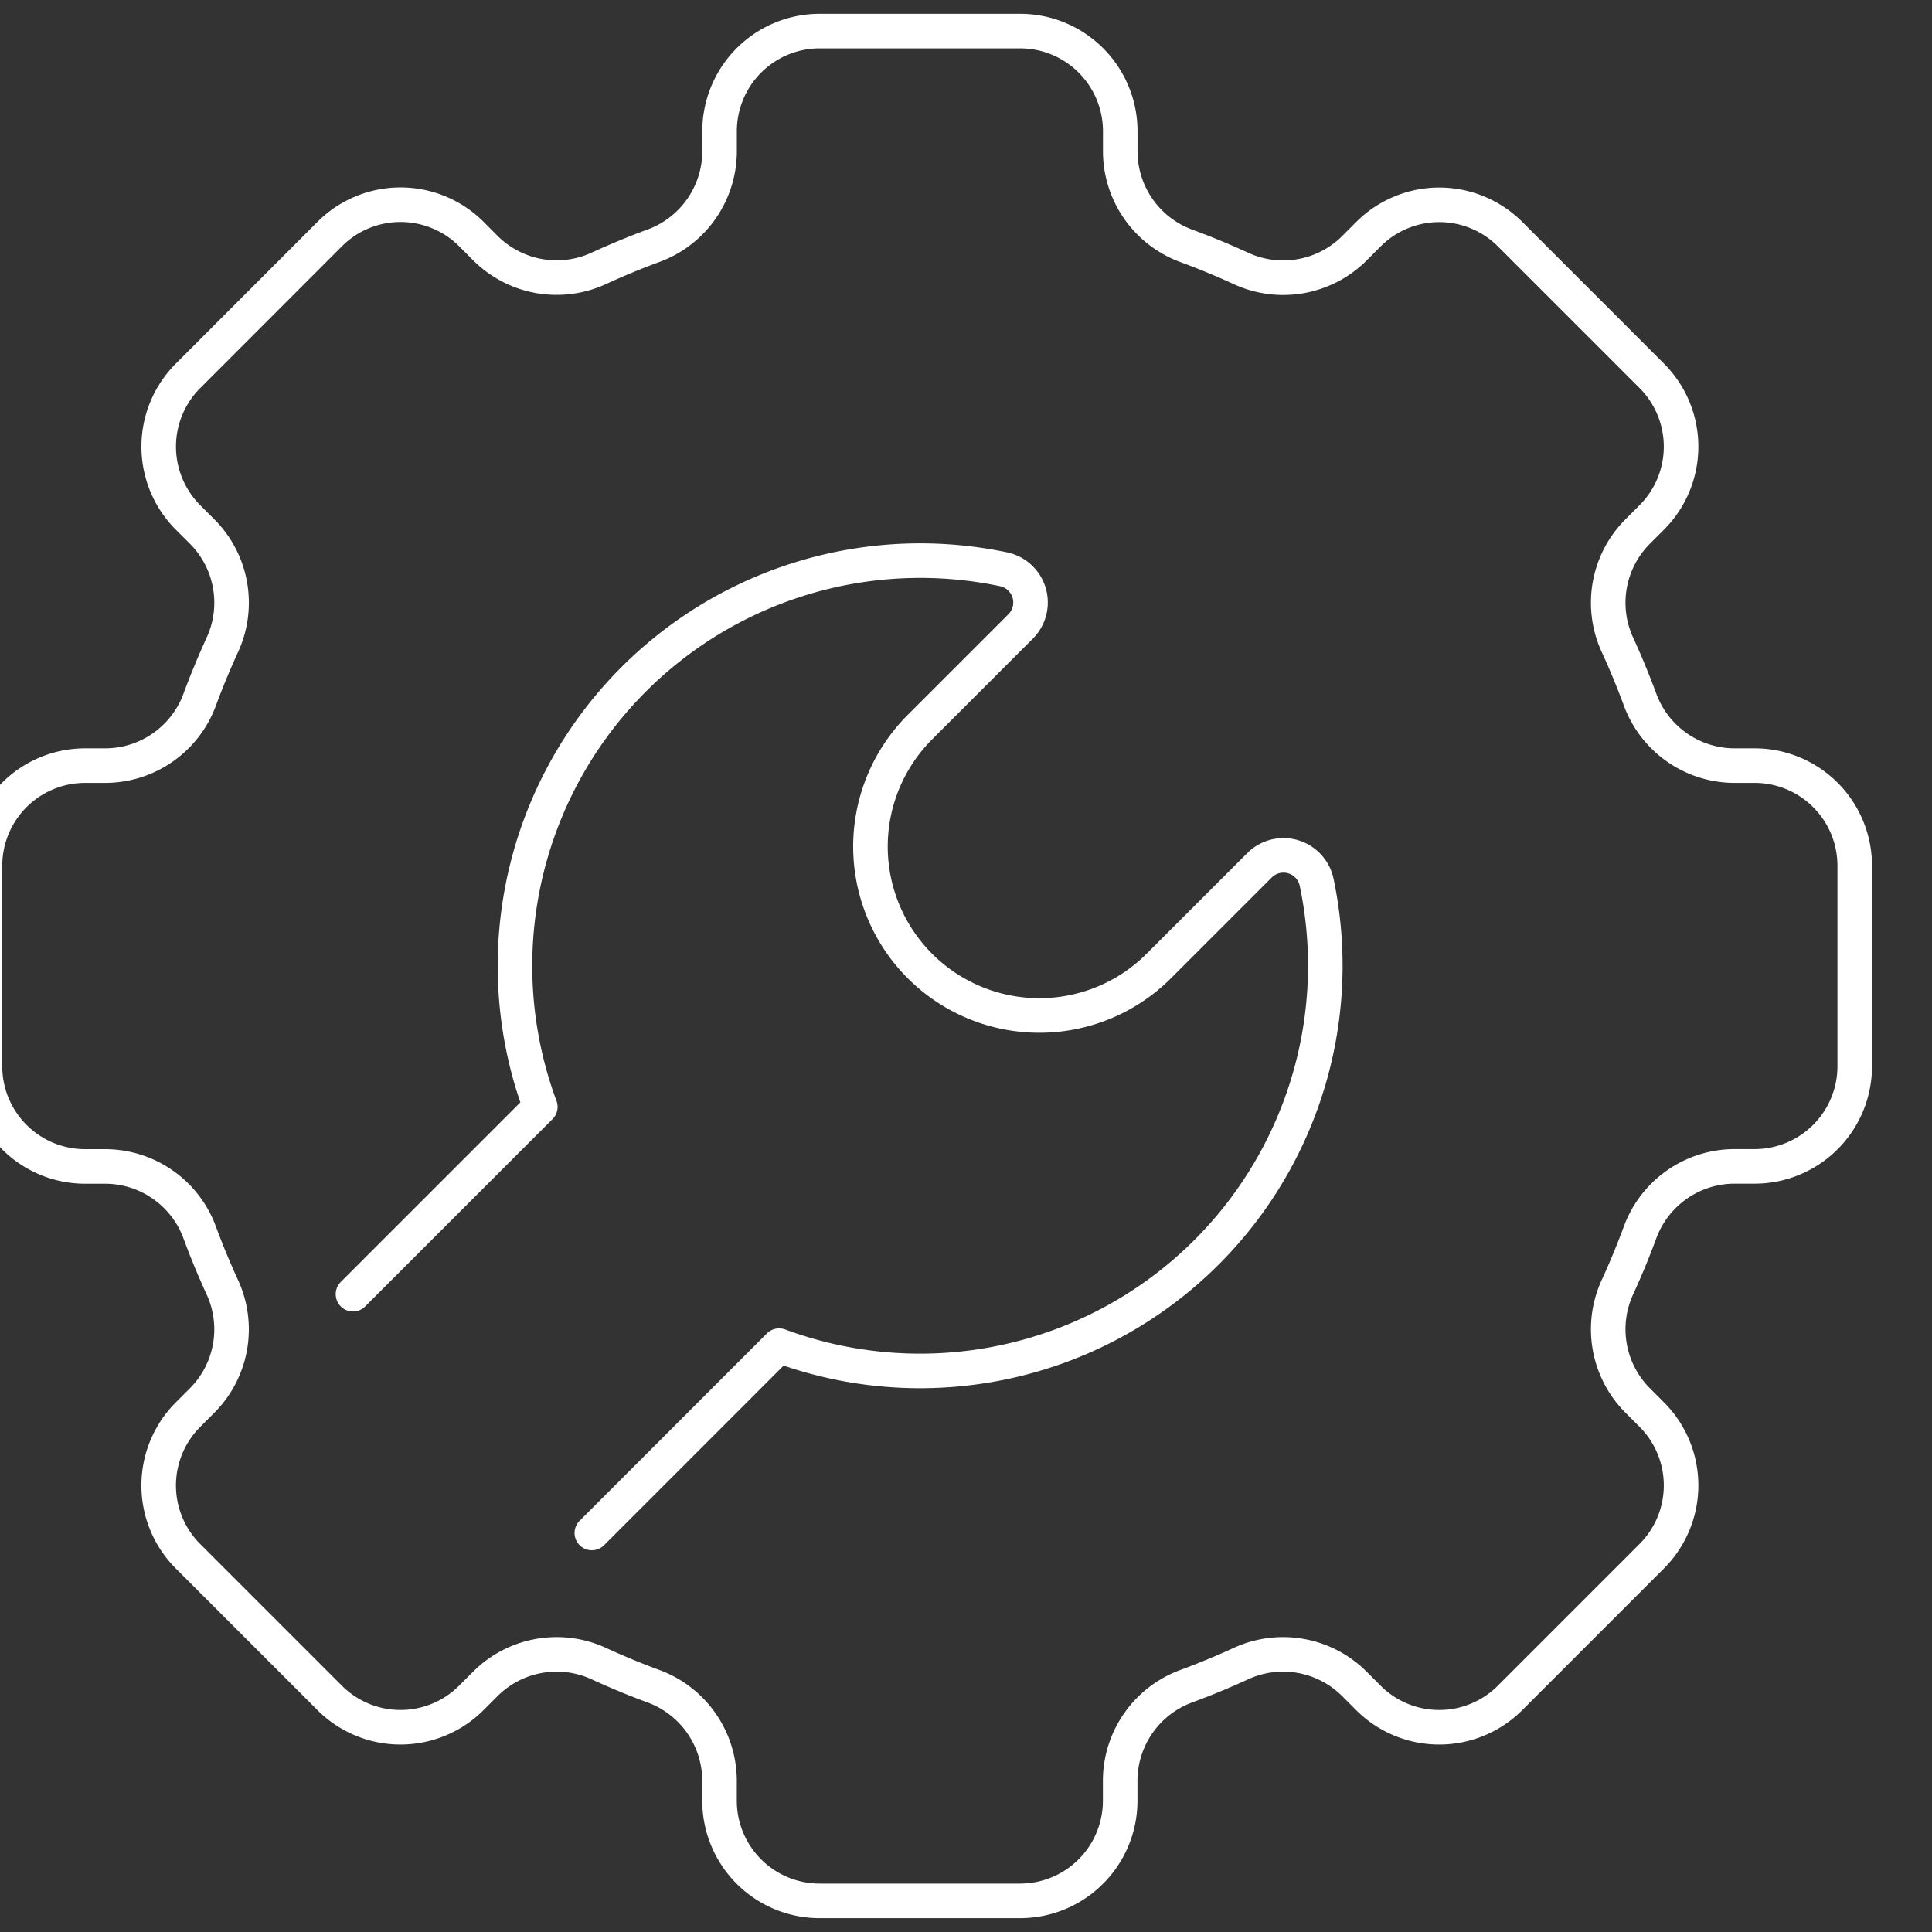 <svg xmlns="http://www.w3.org/2000/svg" xmlns:xlink="http://www.w3.org/1999/xlink" width="83.861" height="83.861" viewBox="0 0 83.861 83.861">
  <rect x="0" y="0" width="83.861" height="83.861" fill="#333333" stroke="none"/>
  <defs>
    <clipPath id="clip-path">
      <rect id="長方形_3102" data-name="長方形 3102" width="83.861" height="83.861" transform="translate(2)" fill="none" stroke="#fff" stroke-width="1.5"/>
    </clipPath>
  </defs>
  <g id="グループ_1605" data-name="グループ 1605" transform="translate(-2 0)">
    <g id="グループ_1591" data-name="グループ 1591" transform="translate(0 0)" clip-path="url(#clip-path)">
      <path id="パス_5777" data-name="パス 5777" d="M12.856,49.9l8.13-8.13A17.592,17.592,0,0,1,41.07,18.429a1.473,1.473,0,0,1,.765,2.487l-4.371,4.371A7.331,7.331,0,0,0,47.833,35.654l4.371-4.37a1.471,1.471,0,0,1,2.486.764A17.592,17.592,0,0,1,31.353,52.134l-8.129,8.13" transform="translate(4.466 6.276)" fill="none" stroke="#fff" stroke-linecap="round" stroke-linejoin="round" stroke-width="1.5"/>
      <path id="パス_5778" data-name="パス 5778" d="M67.2,73.349,73.348,67.2a4.347,4.347,0,0,0,0-6.148l-.628-.629a4.374,4.374,0,0,1-.845-4.935q.521-1.14.954-2.309a4.378,4.378,0,0,1,4.092-2.9h.891a4.347,4.347,0,0,0,4.347-4.348v-8.7a4.346,4.346,0,0,0-4.347-4.347h-.891a4.379,4.379,0,0,1-4.092-2.9q-.433-1.168-.954-2.309a4.374,4.374,0,0,1,.845-4.935l.628-.628a4.347,4.347,0,0,0,0-6.148L67.2,9.815a4.347,4.347,0,0,0-6.148,0l-.628.629a4.376,4.376,0,0,1-4.937.845q-1.14-.523-2.309-.955a4.376,4.376,0,0,1-2.9-4.092V5.352A4.348,4.348,0,0,0,45.929,1H37.234a4.348,4.348,0,0,0-4.348,4.348v.889a4.377,4.377,0,0,1-2.9,4.092q-1.17.433-2.309.955a4.376,4.376,0,0,1-4.937-.845l-.628-.629a4.347,4.347,0,0,0-6.148,0L9.815,15.964a4.345,4.345,0,0,0,0,6.148l.628.628a4.374,4.374,0,0,1,.845,4.935q-.521,1.142-.955,2.309a4.377,4.377,0,0,1-4.092,2.9H5.351A4.347,4.347,0,0,0,1,37.234v8.7a4.348,4.348,0,0,0,4.348,4.348H6.24a4.376,4.376,0,0,1,4.092,2.9q.433,1.168.955,2.309a4.374,4.374,0,0,1-.845,4.935l-.628.629a4.345,4.345,0,0,0,0,6.148l6.148,6.148a4.347,4.347,0,0,0,6.148,0l.628-.628a4.378,4.378,0,0,1,4.937-.846q1.14.523,2.309.955a4.38,4.38,0,0,1,2.9,4.092v.889a4.348,4.348,0,0,0,4.348,4.348h8.695a4.348,4.348,0,0,0,4.348-4.348v-.889a4.378,4.378,0,0,1,2.9-4.092q1.168-.433,2.309-.955a4.378,4.378,0,0,1,4.937.846l.628.628A4.347,4.347,0,0,0,67.2,73.349Z" transform="translate(0.348 0.349)" fill="none" stroke="#fff" stroke-linecap="round" stroke-linejoin="round" stroke-width="1.5"/>
    </g>
  </g>
</svg>
